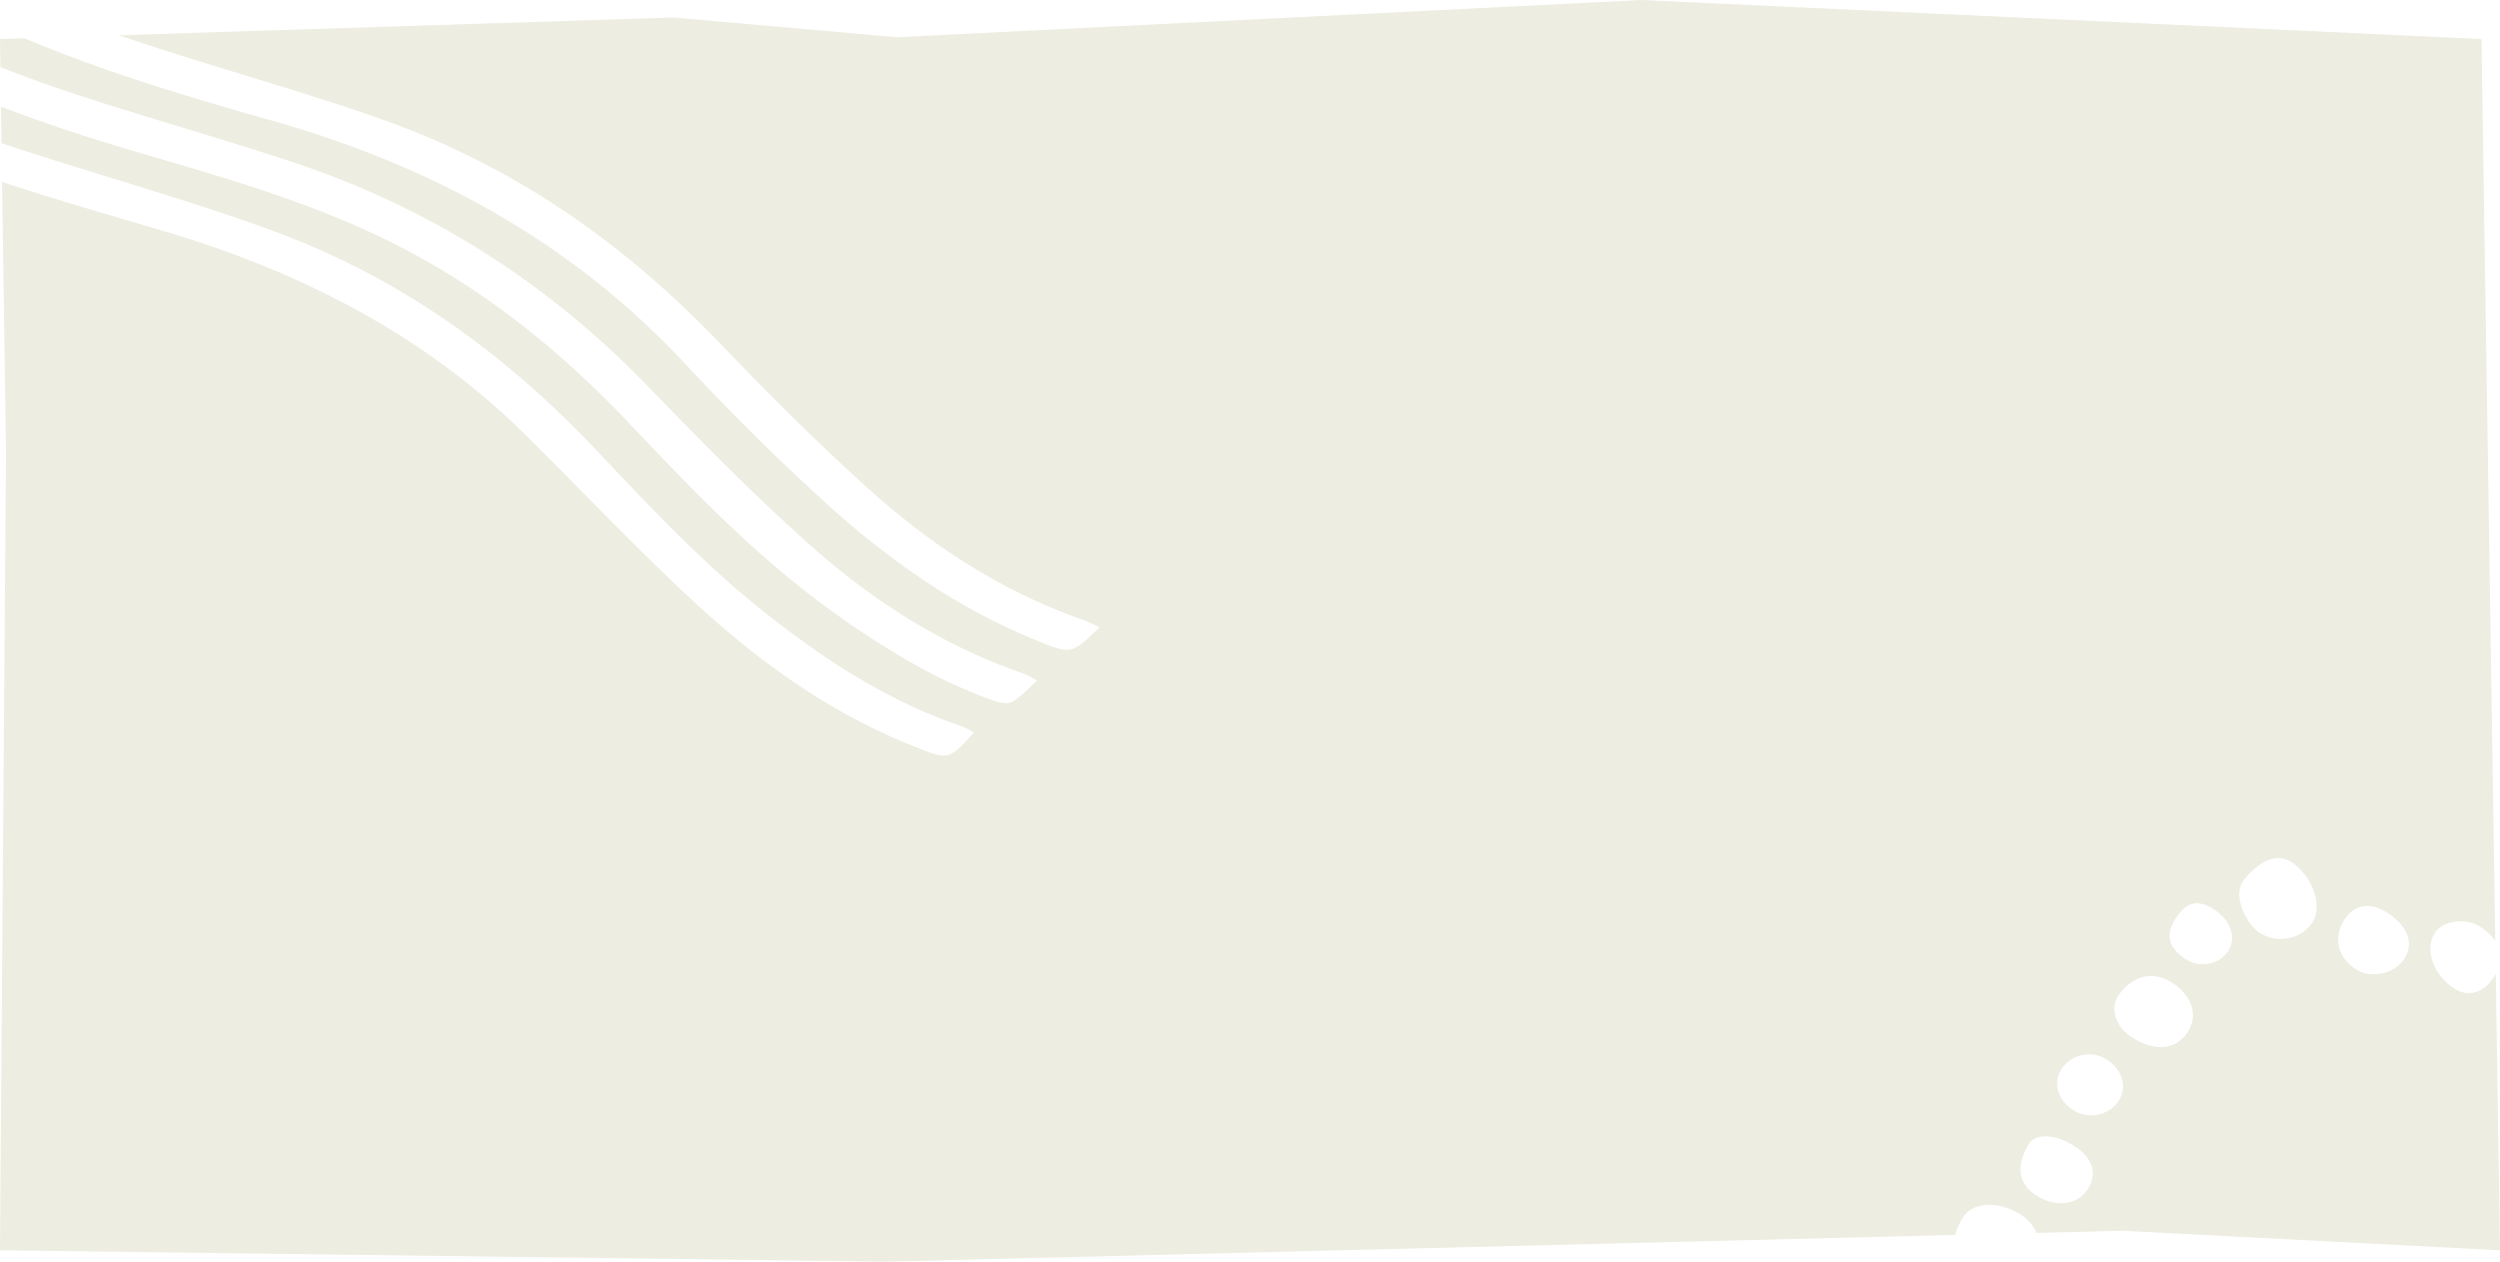 <svg xmlns="http://www.w3.org/2000/svg" width="1661.999" height="838.764" viewBox="0 0 1661.999 838.764">
  <path id="section-visitor-deocartion" d="M-6184.649,854.764-6773,847.194l4-530.642-2.616-179.619c27.653,9.2,56.18,17.586,83.768,25.7l.012,0,.016.005.216.065.046.014.333.1c7.62,2.241,16.257,4.781,24.806,7.325a706.051,706.051,0,0,1,67.4,23.722,595.036,595.036,0,0,1,62.384,29.971c9.991,5.562,19.814,11.442,29.2,17.478,9.524,6.127,18.88,12.593,27.809,19.22,9.036,6.705,17.908,13.777,26.371,21.02,8.558,7.322,16.932,15.02,24.89,22.881,13.055,12.891,26,26.011,38.517,38.7l.026.027.07.071.022.024.024.024.088.088c24.367,24.7,49.563,50.233,75.741,74.3,22.742,20.913,44.579,38.319,66.756,53.212,12.244,8.226,24.805,15.8,37.334,22.5a401.03,401.03,0,0,0,40.6,18.9c9.368,3.734,15.021,5.988,19.539,5.988,6.357,0,10.374-4.487,20.076-15.327l.073-.082c-1.187-.579-2.253-1.141-3.194-1.637l-.068-.036-.005,0-.047-.025-.013-.007a40.608,40.608,0,0,0-5.788-2.678A338.63,338.63,0,0,1-6169.9,484.11c-10.784-5.107-21.79-11-32.712-17.525-18.838-11.249-37.879-24.533-59.923-41.8-9.625-7.54-19.1-15.486-28.973-24.292-8.782-7.83-17.7-16.189-27.267-25.555-17.707-17.341-34.926-35.529-51.579-53.119l-.03-.032,0-.005-.049-.053,0,0-.375-.394c-2.033-2.15-4.113-4.346-5.7-6.018l-.872-.92c-15.1-15.932-30.683-30.905-46.3-44.5a580.977,580.977,0,0,0-50.927-39.656c-8.977-6.2-18.2-12.171-27.417-17.742-9.422-5.7-19.121-11.153-28.827-16.213-9.916-5.168-20.118-10.071-30.324-14.574-10.415-4.594-21.152-8.911-31.912-12.83-34.61-12.6-70.655-23.714-105.513-34.458l-.014,0-.027-.009-.008,0-.012-.005-.019-.006c-19.734-6.08-40.14-12.368-60.215-18.911-4.5-1.467-8.9-2.933-13.082-4.357l-.355-24.259c15,5.767,30.478,11.269,47.331,16.819,15.1,4.973,30.938,9.865,48.418,14.955l.122.034.008,0,.053.016c25.117,7.317,51.089,14.883,76.582,23.362,13.613,4.526,25.9,8.912,37.563,13.41,13.063,5.037,25.026,10.089,36.573,15.444a499.639,499.639,0,0,1,48.438,25.8,525.448,525.448,0,0,1,44.117,29.918c13.582,10.247,27.171,21.514,40.391,33.489,12.389,11.221,24.931,23.5,37.278,36.508l.609.641.064.068.029.03.014.015c21.182,22.3,43.084,45.368,65.908,67.073,12.285,11.684,23.869,22.07,35.414,31.752,12.944,10.852,25.474,20.517,38.3,29.546a567.066,567.066,0,0,0,49.47,31.6,341.773,341.773,0,0,0,54.528,24.9,22.565,22.565,0,0,0,6.968,1.159,8.448,8.448,0,0,0,4.394-.923,77.759,77.759,0,0,0,11.408-9.57l.041-.039.01-.012.027-.026.032-.03.041-.038.012-.011c1.525-1.451,3.1-2.951,4.765-4.445-1.249-.627-2.348-1.219-3.318-1.742l-.107-.058-.017-.01-.034-.018a39.063,39.063,0,0,0-5.727-2.717c-50.883-17.6-97.757-45.97-143.3-86.724-16.9-15.12-34.455-31.7-53.656-50.681-18.7-18.491-36.508-36.829-51.463-52.328a624.157,624.157,0,0,0-50.756-47.115c-8.917-7.38-18.121-14.552-27.357-21.315-9.36-6.856-19.031-13.5-28.743-19.736-9.838-6.321-20-12.41-30.192-18.1-10.327-5.759-20.992-11.274-31.7-16.391-10.825-5.175-22.014-10.1-33.256-14.627-11.372-4.581-23.107-8.887-34.878-12.8-24.917-8.281-50.366-16.025-74.977-23.514l-.03-.01-.208-.063-.162-.049-.015,0c-22.864-6.962-46.507-14.161-69.548-21.729-17.539-5.765-34.31-11.813-49.848-17.975L-6773,41.975l16.335-.524c24.334,10.278,50.982,20.073,81.468,29.945,28.775,9.321,58.464,17.876,83.711,25.014,13.708,3.876,27.27,8.134,40.313,12.657,13.1,4.541,26.074,9.488,38.568,14.7,12.52,5.226,24.907,10.873,36.817,16.784,11.936,5.923,23.729,12.281,35.054,18.9,11.379,6.651,22.575,13.733,33.277,21.049,10.775,7.365,21.368,15.181,31.483,23.231,10.17,8.091,20.157,16.654,29.683,25.451,9.583,8.851,18.958,18.171,27.862,27.7,15.54,16.629,31.078,32.664,46.182,47.661,16.218,16.1,32.524,31.574,48.465,46.005a559.722,559.722,0,0,0,64.708,51.031c11.833,7.913,23.945,15.216,36,21.706a405.627,405.627,0,0,0,38.992,18.407c9.6,3.918,15.392,6.283,20.153,6.283,3.158,0,5.942-1.05,9.31-3.51,3.287-2.4,7.13-6.125,12.448-11.279l.018-.017.035-.034,0-.005.115-.114c-1.172-.545-2.26-1.081-3.219-1.554l-.01-.005-.224-.11-.024-.012a57.849,57.849,0,0,0-6.582-2.927c-50.257-17.482-96.55-45.505-141.525-85.671-16.561-14.8-33.325-30.559-51.251-48.189-15.041-14.793-31.083-31.1-49.044-49.847-15.861-16.558-32.226-32.094-48.64-46.175-8.565-7.346-17.342-14.469-26.089-21.171-8.971-6.878-18.185-13.524-27.387-19.753-9.418-6.38-19.1-12.514-28.78-18.232-9.9-5.849-20.079-11.435-30.267-16.605-10.421-5.288-21.136-10.292-31.846-14.872-10.946-4.681-22.225-9.066-33.52-13.034-30.078-10.568-61.1-20.055-91.109-29.23l-.069-.022c-20.928-6.4-42.569-13.019-63.717-19.951-6.346-2.079-12.567-4.173-18.492-6.225l368.391-11.8,148.481,13.129L-5681.993,16l558.68,25.975,9.168,599.647-.01-.016c-.007-.009-.013-.018-.019-.028l-.011-.016-.044-.068-.037-.057-.012-.019-.02-.029-.019-.029-.029-.044-.029-.044-.012-.018-.012-.018c-.063-.1-.135-.2-.231-.341l-.007-.01-.061-.087-.02-.029-.01-.015c-.122-.174-.234-.329-.344-.476l-.006-.009-.007-.009-.031-.041-.051-.069-.01-.014,0-.006-.031-.041-.019-.025-.034-.044-.005-.007c-.077-.1-.163-.213-.263-.341l-.025-.032-.03-.038-.042-.053-.02-.026-.02-.026-.021-.025-.045-.057-.02-.024-.035-.043,0,0-.031-.039-.04-.049-.085-.1-.022-.026-.022-.026-.024-.03-.046-.054,0-.007-.021-.025-.021-.025-.024-.029-.06-.072-.017-.019-.016-.019-.013-.016-.053-.062-.054-.062-.02-.023-.06-.069-.048-.056-.011-.012-.115-.131-.02-.022-.12-.134,0,0c-.153-.169-.287-.314-.411-.447-.37-.394-.762-.79-1.165-1.179-.17-.163-.317-.3-.461-.434l-.009-.008-.131-.12-.021-.02-.022-.019-.05-.046-.051-.046-.047-.043-.005,0-.1-.086-.082-.073-.021-.018-.084-.074-.008-.007-.073-.064-.023-.021-.035-.031-.067-.058-.034-.029-.015-.013-.015-.013a41.6,41.6,0,0,0-4.056-3.074c-.453-.3-.93-.594-1.417-.866l-.006,0-.007,0-.02-.011-.02-.011-.02-.011-.027-.015-.027-.015-.005,0-.009-.005a23.636,23.636,0,0,0-6.409-2.351l-.01,0-.007,0-.045-.009-.033-.007-.023,0-.028-.006-.021,0-.018,0a26.98,26.98,0,0,0-5.466-.556,24.94,24.94,0,0,0-9.711,1.889,19.41,19.41,0,0,0-1.821.891l-.026.015-.016.009-.03.017-.032.018-.091.051-.007,0-.007,0a14.979,14.979,0,0,0-4.5,3.839l0,0-.023.03-.016.02-.034.045-.027.035-.049.067-.038.052-.01.014-.014.019-.014.019-.065.092-.005.008-.005.008c-.052.073-.1.147-.152.222-.316.468-.616.961-.891,1.464a.214.214,0,0,0-.011.021l-.019.034-.037.068-.007.013-.007.013-.009.018-.014.026-.029.053-.02.037-.013.025-.019.036-.014.027-.034.066-.012.024-.019.036-.01.02-.01.02-.008.016-.018.036-.018.036-.018.035-.006.012c-.014.028-.027.055-.04.083a.052.052,0,0,0-.005.01,18.718,18.718,0,0,0-.769,1.81,19.5,19.5,0,0,0-.608,2.011l-.006.023-.007.03,0,.008,0,.016-.006.025a21.989,21.989,0,0,0-.372,7.938,28.119,28.119,0,0,0,2.388,8.16l.018.04.021.045.021.045a33.734,33.734,0,0,0,3.729,6.161l.014.018.013.018,0,0,.019.025c.478.626.983,1.246,1.5,1.843l.036.041.036.041,0,.005.024.027a38.377,38.377,0,0,0,7.142,6.319,18.282,18.282,0,0,0,10.416,3.479,16.1,16.1,0,0,0,6.739-1.5l.005,0,.059-.027.057-.026.011-.005.022-.01.022-.011.065-.031.033-.016.007,0,.021-.01.012-.006.048-.023.087-.043.023-.011.012-.006.042-.021.071-.035.007,0a21.319,21.319,0,0,0,6.037-4.66l0,0,.027-.029.029-.032.042-.046.018-.019.031-.034.024-.026.014-.016.014-.016a29.361,29.361,0,0,0,2.6-3.365c.629-.947,1.207-1.914,1.716-2.872L-5111,847.194l-250.807-12.988-57.335,1.433a27.372,27.372,0,0,0-9.847-11.712l-.016-.011-.04-.027-.04-.028-.03-.02-.03-.021-.037-.025-.024-.017-.085-.058-.04-.027-.294-.2-.008-.006-.108-.072-.023-.015-.023-.015-.074-.048-.069-.045-.017-.011-.017-.011-.017-.011-.054-.035-.072-.047-.008-.005a39.517,39.517,0,0,0-9.631-4.489,35.712,35.712,0,0,0-10.581-1.661,26.39,26.39,0,0,0-8.68,1.37l-.012,0-.018.006-.08.028-.074.026-.027.01-.009,0a17.035,17.035,0,0,0-7.169,4.7l0,0-.027.031-.043.049-.022.026-.026.03-.013.015-.013.016a14.3,14.3,0,0,0-1.025,1.356,42.844,42.844,0,0,0-4.622,9c-.4,1.091-.737,2.2-1.015,3.284Zm771.513-83.343a15.945,15.945,0,0,0-6.832,1.374,10.555,10.555,0,0,0-3.725,2.872l-.058.072,0,.006-.054.068-.01.013-.046.059,0,.006-.012.016-.032.041-.008.011-.02.026-.02.026-.018.024-.015.02-.008.011-.023.032-.009.013-.014.019-.014.019-.025.035-.033.047-.02.029-.038.054-.015.022-.042.061,0,.007,0,.007c-.016.022-.031.046-.045.068l0,.006,0,.005-.032.048-.016.024,0,.008c-.086.133-.172.273-.255.415-.346.593-.681,1.191-.994,1.78l-.01.018-.006.012-.025.047-.012.024-.018.034-.018.034,0,.006-.013.025a42.673,42.673,0,0,0-2.362,5.274,24.883,24.883,0,0,0-1.605,11.608l0,.022c0,.021.005.043.008.064l.009.068c0,.005,0,.011,0,.016v.01a18.158,18.158,0,0,0,.48,2.355c.1.381.226.77.36,1.155l.006.018.005.016.01.029.01.029a21.428,21.428,0,0,0,8.041,10.075l.057.041.013.009.009.007c.479.345.991.69,1.52,1.027a30.75,30.75,0,0,0,16.379,5.127h.225a21.719,21.719,0,0,0,9-1.95c.515-.238,1.024-.5,1.512-.779l.037-.021.024-.014.063-.036a19.646,19.646,0,0,0,6.577-6.26,22.468,22.468,0,0,0,2.826-5.935l0-.011,0-.011c0-.017.009-.034.015-.051s.012-.043.019-.064l0-.009c.146-.51.271-1.026.37-1.534a16.17,16.17,0,0,0-.267-7.44,16.937,16.937,0,0,0-.606-1.8l-.009-.024-.006-.015c-1.7-4.221-5.106-8.078-10.138-11.465-.771-.519-1.562-1.021-2.354-1.493l-.026-.016-.039-.023-.04-.024a44.015,44.015,0,0,0-7.915-3.719A29.557,29.557,0,0,0-5413.136,771.421Zm28.871-54.526c-.466,0-.941.015-1.412.046a21.637,21.637,0,0,0-16.234,8.961,19.207,19.207,0,0,0-2,3.5l0,.011,0,.006,0,.007-.01.024-.005.013c-.142.328-.276.662-.4.993a17.9,17.9,0,0,0,1.609,15.388,22.583,22.583,0,0,0,2.783,3.766l.008.008.007.008.016.017.032.036.017.018.017.018.015.016.015.016.057.061,0,0a26.51,26.51,0,0,0,4.313,3.713,22.178,22.178,0,0,0,12.467,3.917h.53l.157,0a22.5,22.5,0,0,0,7.768-1.545l.025-.01.025-.01.033-.013a21.214,21.214,0,0,0,8.1-5.657l.018-.02.03-.034.042-.048c.426-.491.834-1.008,1.212-1.538a19.6,19.6,0,0,0,1.606-2.69l0-.007,0-.008.042-.088,0-.008,0-.01.007-.015.017-.034.011-.023.005-.012.007-.016.007-.016.009-.019.009-.018.01-.02,0-.01,0-.008.02-.044.006-.013.006-.013.006-.013,0-.006.018-.041.019-.041a17.412,17.412,0,0,0,.634-13,23.308,23.308,0,0,0-8.988-11.457c-.553-.389-1.129-.756-1.714-1.092l0,0-.036-.021-.036-.021-.052-.03-.021-.012A22.048,22.048,0,0,0-5384.265,716.9Zm16.974-28.568v.005a19.419,19.419,0,0,0,1.372,5.481,23.159,23.159,0,0,0,3.644,6.029,27.11,27.11,0,0,0,5.7,5.142c1.179.8,2.378,1.544,3.564,2.214a36.012,36.012,0,0,0,13.632,4.717h.014l.045.005.038,0a25.438,25.438,0,0,0,2.739.151,21.1,21.1,0,0,0,8.71-1.8l.013-.006.013-.006.048-.022a21.117,21.117,0,0,0,8.561-7.279l.083-.12.012-.017.014-.02.019-.028.023-.033.01-.014,0-.006.024-.035.031-.046.024-.036.031-.046.031-.046.014-.02.041-.061.029-.043a21.515,21.515,0,0,0,3.4-8.52,19.63,19.63,0,0,0-.593-8.69l-.006-.022-.007-.022-.018-.061-.01-.031-.029-.1,0-.014-.009-.028c-.012-.04-.025-.08-.038-.121v-.01a23,23,0,0,0-1.995-4.5c0-.008-.009-.015-.013-.023l-.04-.067-.011-.019-.018-.03-.017-.03c-.013-.022-.025-.045-.039-.067l-.015-.024-.012-.021-.02-.033-.016-.028-.012-.02-.061-.1-.009-.016-.01-.016a26.755,26.755,0,0,0-1.508-2.226l-.018-.024-.078-.1-.025-.032,0-.005-.021-.027-.018-.023-.027-.035-.049-.064-.025-.033-.009-.01-.008-.01-.038-.048-.05-.065,0,0a34.4,34.4,0,0,0-7.2-6.733l-.016-.011-.133-.094-.012-.008-.012-.008-.129-.09-.015-.011-.016-.011-.1-.068-.023-.016-.058-.04-.011-.008-.086-.059-.158-.107-.091-.062-.023-.016-.007-.005-.012-.008a26.338,26.338,0,0,0-14.7-4.894,21.833,21.833,0,0,0-9.446,2.17,31.753,31.753,0,0,0-11.939,10.548,15.4,15.4,0,0,0-1.7,3.057c0,.006,0,.011-.007.017l0,.011-.007.017-.012.029c-.072.174-.145.361-.216.557a15.3,15.3,0,0,0-.5,1.664l0,.009,0,.009-.007.031-.007.031-.009.037,0,.016,0,.012s0,.01,0,.014l-.006.028-.007.028,0,.013,0,.013-.008.037-.008.037v.005a16.281,16.281,0,0,0-.368,3.617c0,.009,0,.018,0,.027v.069c.007.456.033.924.077,1.391v.008Zm167.807-70.022c-.52,0-1.04.024-1.546.071l-.032,0-.027,0a15.821,15.821,0,0,0-2.691.495,15.609,15.609,0,0,0-3.5,1.445,16.894,16.894,0,0,0-2.055,1.368l-.009.007-.026.021-.022.017a21.44,21.44,0,0,0-4.308,4.621,31.425,31.425,0,0,0-1.9,3.071l0,.009-.006.011-.028.052-.007.013c0,.01-.01.021-.016.031l-.008.015-.021.039-.019.035-.019.035,0,.009,0,.007a26.851,26.851,0,0,0-1.483,3.335,22.488,22.488,0,0,0-1.4,7.5,20.541,20.541,0,0,0,.166,2.8,20.506,20.506,0,0,0,.432,2.308,20.877,20.877,0,0,0,.645,2.117,22.874,22.874,0,0,0,3.827,6.634,29.976,29.976,0,0,0,6.349,5.74,21.537,21.537,0,0,0,11.842,3.563h.414a26.39,26.39,0,0,0,10-1.99,23.208,23.208,0,0,0,8.88-6.347l.1-.12.024-.03.025-.03.026-.031.026-.031.095-.116.005-.008c.386-.479.75-.975,1.083-1.474a20.362,20.362,0,0,0,1.26-2.181l.011-.023.008-.016.027-.056,0-.008.042-.085a.017.017,0,0,1,0-.006l.006-.012a16.693,16.693,0,0,0,1.371-10.9l0-.01,0-.009-.009-.042-.009-.042c0-.006,0-.013,0-.02l0-.016,0-.01-.009-.04,0-.02,0-.018,0-.018-.007-.033,0-.016,0-.014-.011-.049-.011-.049c-.122-.521-.27-1.049-.44-1.568-.144-.437-.306-.878-.482-1.31a.07.07,0,0,1-.006-.013l-.022-.053-.01-.025c-.007-.017-.013-.03-.018-.043l0-.006-.021-.051-.007-.016-.025-.059-.007-.018,0-.007a25.093,25.093,0,0,0-4.315-6.679,38.386,38.386,0,0,0-7.03-6.136c-.645-.445-1.3-.869-1.934-1.26C-5190.974,619.74-5195.387,618.305-5199.485,618.305Zm-112.928-1.85c-.288,0-.576.01-.859.03a11.956,11.956,0,0,0-4.959,1.463,16.485,16.485,0,0,0-3.066,2.172l-.016.014-.011.01-.018.016a27.749,27.749,0,0,0-4.163,4.769l-.011.015-.039.056-.014.019-.032.045c-.209.3-.412.594-.6.882-.316.474-.618.947-.9,1.406a28.132,28.132,0,0,0-2.4,4.9,17.618,17.618,0,0,0-1.106,5.386c-.006.182-.01.37-.009.558,0,.326.014.653.038.973a14.6,14.6,0,0,0,2.866,7.537,28.245,28.245,0,0,0,7.446,6.766,21.945,21.945,0,0,0,2.929,1.623l.01,0,.01,0,.033.015.032.015.032.014.032.014.01,0,.009,0a21.275,21.275,0,0,0,8.06,1.858h.014l.078,0h.787a20.613,20.613,0,0,0,9.094-2.2A19.265,19.265,0,0,0-5292,648.6a16.524,16.524,0,0,0,2.106-4.228l.006-.019.01-.032.01-.03.017-.053,0-.008.005-.018,0-.013c.01-.03.019-.06.028-.09v0a16.018,16.018,0,0,0,.4-7.768,20.2,20.2,0,0,0-2.921-7.146c-.426-.664-.9-1.323-1.394-1.957a30.2,30.2,0,0,0-6.441-6.01l-.006,0-.1-.071-.011-.008-.02-.014-.02-.014-.044-.031-.044-.031-.064-.044-.015-.01-.054-.037-.028-.019-.107-.073c-.383-.259-.761-.505-1.122-.732l-.2-.125-.009-.005-.089-.055-.017-.011-.006,0-.034-.021-.04-.024-.022-.014-.017-.01-.019-.011-.01-.006-.031-.019-.042-.026-.056-.034-.029-.018-.005,0-.022-.014-.02-.012-.019-.011-.04-.024-.04-.023-.007,0-.008,0a21.455,21.455,0,0,0-8.038-3.084l-.025,0-.033,0h-.01l-.048-.006h-.011A13.323,13.323,0,0,0-5312.413,616.456Zm54.018-30.01a16.134,16.134,0,0,0-1.615.083h-.018l-.022,0-.028,0a22.816,22.816,0,0,0-10.236,4.065,51.2,51.2,0,0,0-10.257,9.556,12.642,12.642,0,0,0-2.311,3.345l-.008.016-.009.019-.009.019c-.173.368-.333.75-.473,1.134a18.316,18.316,0,0,0-.758,8.555c.057.455.129.927.214,1.4l.007.035.006.036,0,.021,0,.021a32.184,32.184,0,0,0,1.438,5.206c.287.787.605,1.575.945,2.342a39.791,39.791,0,0,0,2.05,3.989,33.889,33.889,0,0,0,6.152,7.8l.025.024.011.01.008.007a19.687,19.687,0,0,0,2.4,1.883,25.622,25.622,0,0,0,14.142,4.188,26.366,26.366,0,0,0,11.192-2.491,24.3,24.3,0,0,0,9-7.269l.061-.081.046-.062.016-.021.031-.042.037-.05.013-.018.013-.018.112-.154a17.882,17.882,0,0,0,3.16-8.5c0-.033.008-.067.011-.1,0-.018,0-.032.005-.046.057-.52.1-1.045.118-1.559a28.8,28.8,0,0,0-1.1-8.914c-.258-.934-.565-1.886-.913-2.83l-.008-.022-.008-.022-.021-.057-.021-.057-.019-.049-.018-.049-.023-.061c-.01-.029-.022-.058-.033-.087l-.021-.055,0-.011a39.881,39.881,0,0,0-4.4-8.31l-.041-.06-.009-.012-.023-.034a39.9,39.9,0,0,0-8.262-8.783l-.026-.02-.051-.04-.072-.056-.083-.063-.034-.026-.035-.026-.084-.064-.071-.054c-.124-.094-.251-.187-.378-.279l-.008-.006-.008-.006-.013-.009-.046-.033-.018-.013-.006,0-.024-.018-.025-.017-.016-.011-.029-.021-.006,0-.022-.015-.021-.014-.034-.024-.019-.013a16.822,16.822,0,0,0-7.187-2.939l-.018,0h-.011l-.031,0A15.444,15.444,0,0,0-5258.4,586.446Z" transform="translate(6772.999 -16)" fill="#858838" opacity="0.15"/>
</svg>
